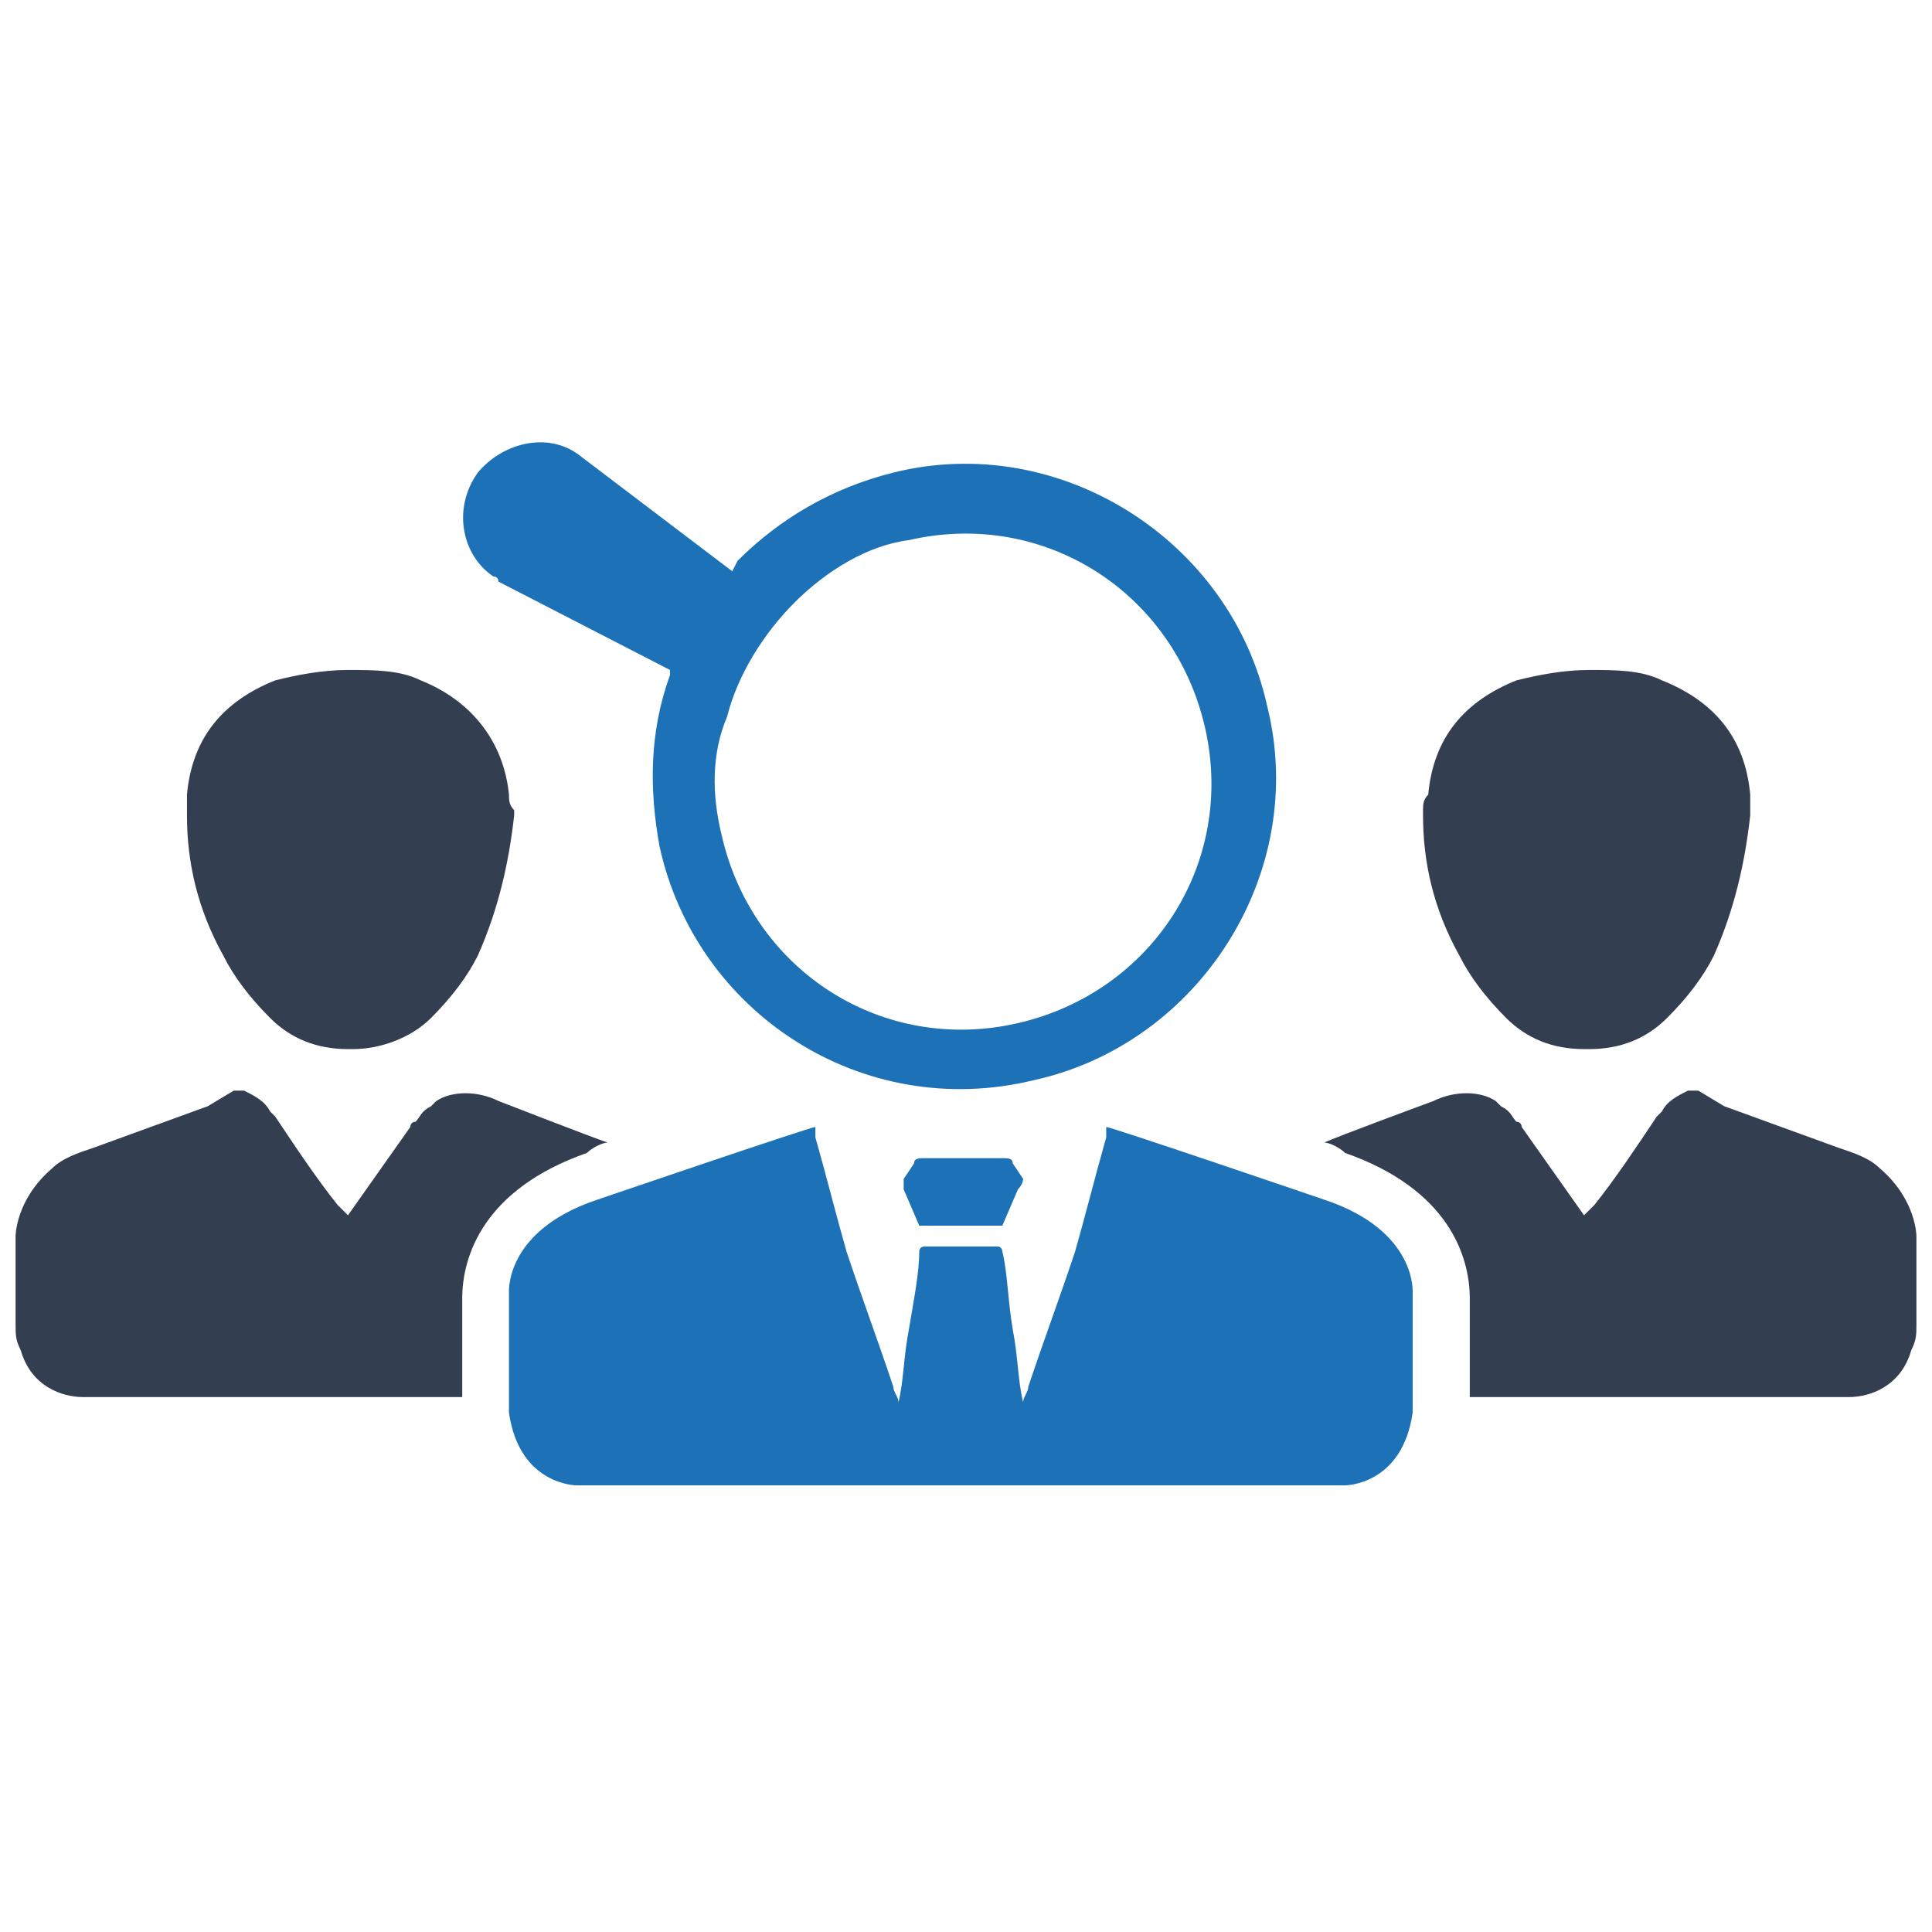 <?xml version="1.0" encoding="utf-8"?>
<!-- Generator: Adobe Illustrator 25.2.3, SVG Export Plug-In . SVG Version: 6.00 Build 0)  -->
<svg version="1.1" id="Capa_1" xmlns="http://www.w3.org/2000/svg" xmlns:xlink="http://www.w3.org/1999/xlink" x="0px" y="0px"
	 viewBox="0 0 37.2 37.2" style="enable-background:new 0 0 37.2 37.2;" xml:space="preserve">
<style type="text/css">
	.st0{fill:#1D71B6;}
	.st1{fill:#333E50;}
</style>
<g id="Search_Right_Candidate">
	<path class="st0" d="M25.5,23.1c0,0-4.1-1.4-4.2-1.4c0,0.1,0,0.1,0,0.2c-0.2,0.7-0.4,1.5-0.6,2.2c-0.3,0.9-0.6,1.7-0.9,2.6
		c0,0,0,0,0,0c0,0.1-0.1,0.2-0.1,0.3c-0.1-0.4-0.1-0.9-0.2-1.4c-0.1-0.6-0.1-1.1-0.2-1.5c0,0,0-0.1-0.1-0.1h-0.7h-0.7
		c0,0-0.1,0-0.1,0.1c0,0.4-0.1,0.9-0.2,1.5c-0.1,0.5-0.1,1-0.2,1.4c0-0.1-0.1-0.2-0.1-0.3c0,0,0,0,0,0c-0.3-0.9-0.6-1.7-0.9-2.6
		c-0.2-0.7-0.4-1.5-0.6-2.2c0,0,0-0.1,0-0.2c-0.1,0-4.2,1.4-4.2,1.4c-1.8,0.6-1.7,1.8-1.7,1.8v2.3c0.2,1.4,1.3,1.4,1.3,1.4h7.4h7.4
		c0,0,1.1,0,1.3-1.4v-2.3C27.2,24.9,27.3,23.7,25.5,23.1z"/>
	<path class="st0" d="M19.7,22.7l-0.2-0.3c0-0.1-0.1-0.1-0.2-0.1h-1.5c-0.1,0-0.2,0-0.2,0.1l-0.2,0.3c0,0.1,0,0.1,0,0.2l0.3,0.7
		c0,0,0,0,0,0h0.8h0.8c0,0,0,0,0,0l0.3-0.7C19.7,22.8,19.7,22.7,19.7,22.7z"/>
	<g>
		<g>
			<path class="st1" d="M9.8,15.3c-0.1-1-0.7-1.8-1.7-2.2c-0.4-0.2-0.9-0.2-1.4-0.2c-0.5,0-1,0.1-1.4,0.2c-1,0.4-1.6,1.1-1.7,2.2
				c0,0.1,0,0.2,0,0.3v0.1c0,0.9,0.2,1.8,0.7,2.7c0.2,0.4,0.5,0.8,0.9,1.2c0.4,0.4,0.9,0.6,1.5,0.6c0,0,0,0,0,0h0.1
				c0.5,0,1.1-0.2,1.5-0.6c0.4-0.4,0.7-0.8,0.9-1.2c0.4-0.9,0.6-1.8,0.7-2.7v-0.1C9.8,15.5,9.8,15.4,9.8,15.3z"/>
			<path class="st1" d="M11.7,22c-0.1,0-0.3,0.1-0.4,0.2c-2,0.7-2.4,2-2.4,2.8v1.9H1.6c-0.4,0-1-0.2-1.2-0.9
				c-0.1-0.2-0.1-0.3-0.1-0.5l0-1.7c0,0,0-0.7,0.7-1.3c0.2-0.2,0.5-0.3,0.8-0.4l2.2-0.8L4.5,21l0.2,0c0.2,0.1,0.4,0.2,0.5,0.4
				c0,0,0.1,0.1,0.1,0.1c0.4,0.6,0.8,1.2,1.2,1.7l0.2,0.2l1.2-1.7c0,0,0-0.1,0.1-0.1c0.1-0.1,0.1-0.2,0.3-0.3l0.1-0.1
				C8.7,21,9.2,21,9.6,21.2C9.6,21.2,11.4,21.9,11.7,22z"/>
		</g>
	</g>
	<g>
		<g>
			<path class="st1" d="M27.4,15.6v0.1c0,0.9,0.2,1.8,0.7,2.7c0.2,0.4,0.5,0.8,0.9,1.2c0.4,0.4,0.9,0.6,1.5,0.6h0.1c0,0,0,0,0,0
				c0.6,0,1.1-0.2,1.5-0.6c0.4-0.4,0.7-0.8,0.9-1.2c0.4-0.9,0.6-1.8,0.7-2.7v-0.1c0-0.1,0-0.2,0-0.3c-0.1-1.1-0.7-1.8-1.7-2.2
				c-0.4-0.2-0.9-0.2-1.4-0.2c-0.5,0-1,0.1-1.4,0.2c-1,0.4-1.6,1.1-1.7,2.2C27.4,15.4,27.4,15.5,27.4,15.6z"/>
			<path class="st1" d="M25.5,22c0.1,0,0.3,0.1,0.4,0.2c2,0.7,2.4,2,2.4,2.8v1.9h7.3c0.4,0,1-0.2,1.2-0.9c0.1-0.2,0.1-0.3,0.1-0.5
				l0-1.7c0,0,0-0.7-0.7-1.3c-0.2-0.2-0.5-0.3-0.8-0.4l-2.2-0.8L32.7,21l-0.2,0c-0.2,0.1-0.4,0.2-0.5,0.4c0,0-0.1,0.1-0.1,0.1
				c-0.4,0.6-0.8,1.2-1.2,1.7l-0.2,0.2l-1.2-1.7c0,0,0-0.1-0.1-0.1c-0.1-0.1-0.1-0.2-0.3-0.3l-0.1-0.1C28.5,21,28,21,27.6,21.2
				C27.6,21.2,25.7,21.9,25.5,22z"/>
		</g>
	</g>
	<path class="st0" d="M9.5,11.1L9.5,11.1c0.1,0,0.1,0.1,0.1,0.1l3.3,1.7l0,0.1c-0.4,1.1-0.4,2.2-0.2,3.3c0.7,3.2,3.9,5.3,7.2,4.5
		c3.2-0.7,5.3-4,4.5-7.2c-0.7-3.2-4-5.3-7.2-4.5c-1.2,0.3-2.2,0.9-3,1.7L14.1,11l-2.9-2.2c-0.6-0.5-1.5-0.3-2,0.3
		C8.7,9.8,8.9,10.7,9.5,11.1z M17.5,10.4c2.6-0.6,5.1,1,5.7,3.6c0.6,2.6-1,5.1-3.6,5.7c-2.6,0.6-5.1-1-5.7-3.6
		c-0.2-0.8-0.2-1.6,0.1-2.3c0.2-0.8,0.7-1.6,1.3-2.2C15.9,11,16.7,10.5,17.5,10.4z"/>
</g>
</svg>
